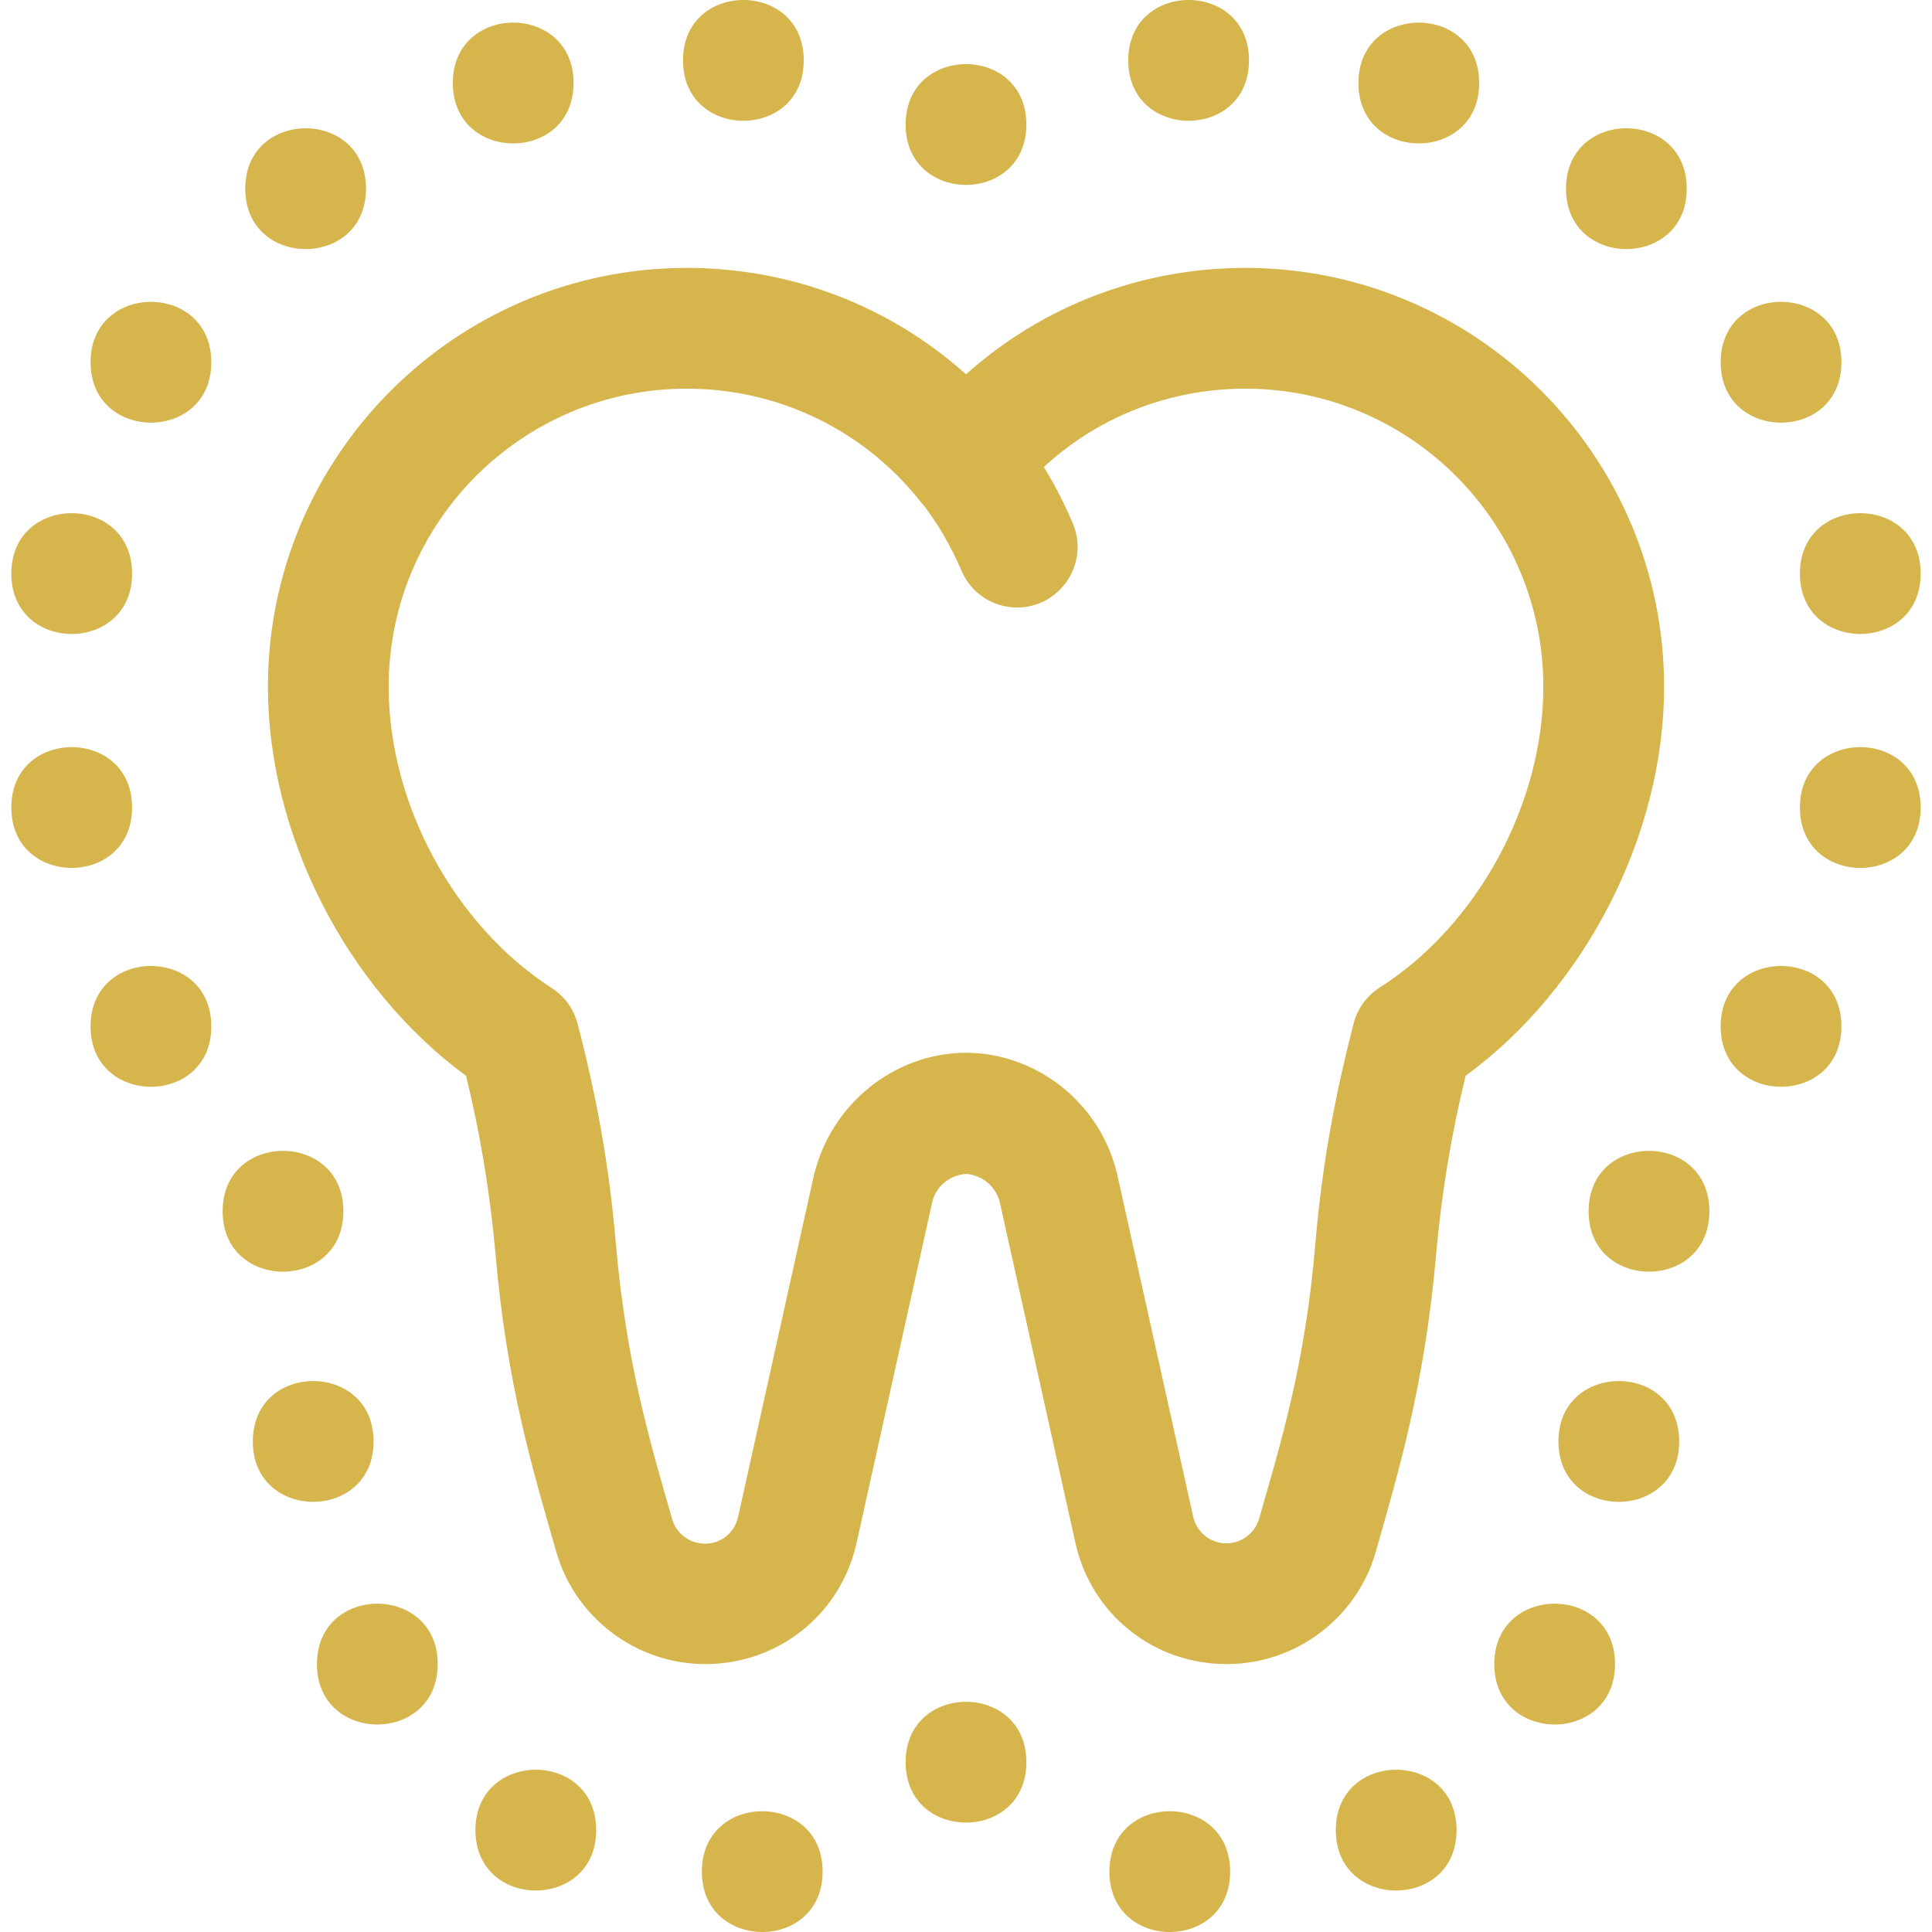 <?xml version="1.0" encoding="UTF-8"?> <svg xmlns="http://www.w3.org/2000/svg" viewBox="0 0 100 100" fill-rule="evenodd"><path d="m52.637 31.445c-1.211 0-2.383-0.723-2.871-1.914-0.566-1.309-1.289-2.559-2.188-3.672-1.094-1.348-0.879-3.301 0.469-4.394s3.301-0.879 4.394 0.469c1.27 1.562 2.305 3.301 3.086 5.156 0.879 2.09-0.664 4.356-2.891 4.356z" fill="#d7b54d"></path><path d="m63.496 86.133c-3.789 0-7.012-2.578-7.832-6.269l-3.906-17.598c-0.195-0.84-0.898-1.445-1.758-1.504-0.859 0.059-1.582 0.664-1.758 1.504l-3.906 17.598c-0.82 3.691-4.043 6.269-7.832 6.269-3.555 0-6.738-2.383-7.715-5.82-1.211-4.238-2.559-8.633-3.144-15.43-0.273-3.086-0.781-6.191-1.523-9.199-6.172-4.531-10.254-12.461-10.254-20.137 0-11.953 9.727-21.68 21.68-21.68 5.41 0 10.508 1.973 14.453 5.508 3.945-3.535 9.062-5.508 14.453-5.508 11.953 0 21.68 9.727 21.68 21.68 0 7.676-4.082 15.605-10.273 20.137-0.742 3.027-1.25 6.113-1.523 9.199-0.605 6.934-2.012 11.484-3.125 15.43-0.977 3.438-4.141 5.82-7.715 5.82zm-13.496-31.641c3.613 0 7.012 2.578 7.852 6.406l3.906 17.598c0.176 0.82 0.898 1.387 1.719 1.387 0.781 0 1.484-0.527 1.699-1.289 1.113-3.906 2.383-7.969 2.91-14.258 0.352-4.121 1.016-7.617 1.973-11.348 0.195-0.762 0.664-1.426 1.328-1.855 5.098-3.242 8.496-9.531 8.496-15.586 0-8.516-6.914-15.43-15.43-15.43-4.688 0-9.082 2.09-12.012 5.762-1.25 1.543-3.613 1.562-4.863 0-2.949-3.672-7.344-5.762-12.031-5.762-8.516 0-15.43 6.914-15.43 15.43 0 6.074 3.398 12.344 8.457 15.605 0.664 0.43 1.133 1.094 1.328 1.855 0.957 3.691 1.621 7.207 1.973 11.348 0.547 6.289 1.797 10.352 2.91 14.258 0.215 0.762 0.918 1.289 1.699 1.289 0.84 0 1.543-0.566 1.719-1.387l3.906-17.598c0.879-3.828 4.258-6.426 7.891-6.426z" fill="#d7b54d"></path><path d="m63.672 96.875c0 4.168-6.25 4.168-6.25 0s6.25-4.168 6.25 0" fill="#d7b54d"></path><path d="m75.391 94.727c0 4.168-6.25 4.168-6.25 0 0-4.168 6.25-4.168 6.25 0" fill="#d7b54d"></path><path d="m83.594 86.133c0 4.168-6.25 4.168-6.25 0 0-4.168 6.25-4.168 6.25 0" fill="#d7b54d"></path><path d="m86.914 74.609c0 4.168-6.25 4.168-6.25 0s6.25-4.168 6.25 0" fill="#d7b54d"></path><path d="m88.477 62.695c0 4.168-6.25 4.168-6.25 0 0-4.168 6.25-4.168 6.25 0" fill="#d7b54d"></path><path d="m95.312 53.125c0 4.168-6.25 4.168-6.25 0s6.25-4.168 6.25 0" fill="#d7b54d"></path><path d="m99.414 41.797c0 4.168-6.25 4.168-6.25 0s6.25-4.168 6.25 0" fill="#d7b54d"></path><path d="m99.414 29.688c0 4.168-6.25 4.168-6.25 0s6.25-4.168 6.25 0" fill="#d7b54d"></path><path d="m95.312 18.75c0 4.168-6.25 4.168-6.25 0s6.25-4.168 6.25 0" fill="#d7b54d"></path><path d="m87.305 9.766c0 4.168-6.25 4.168-6.25 0s6.25-4.168 6.25 0" fill="#d7b54d"></path><path d="m76.562 4.297c0 4.168-6.25 4.168-6.25 0s6.25-4.168 6.25 0" fill="#d7b54d"></path><path d="m64.648 3.125c0 4.168-6.25 4.168-6.25 0s6.25-4.168 6.25 0" fill="#d7b54d"></path><path d="m42.578 96.875c0 4.168-6.25 4.168-6.25 0s6.25-4.168 6.25 0" fill="#d7b54d"></path><path d="m30.859 94.727c0 4.168-6.25 4.168-6.25 0 0-4.168 6.25-4.168 6.25 0" fill="#d7b54d"></path><path d="m22.656 86.133c0 4.168-6.25 4.168-6.25 0 0-4.168 6.25-4.168 6.25 0" fill="#d7b54d"></path><path d="m19.336 74.609c0 4.168-6.25 4.168-6.25 0s6.25-4.168 6.25 0" fill="#d7b54d"></path><path d="m17.773 62.695c0 4.168-6.25 4.168-6.25 0 0-4.168 6.25-4.168 6.25 0" fill="#d7b54d"></path><path d="m10.938 53.125c0 4.168-6.25 4.168-6.25 0s6.25-4.168 6.25 0" fill="#d7b54d"></path><path d="m6.836 41.797c0 4.168-6.25 4.168-6.25 0s6.25-4.168 6.25 0" fill="#d7b54d"></path><path d="m6.836 29.688c0 4.168-6.25 4.168-6.25 0s6.25-4.168 6.25 0" fill="#d7b54d"></path><path d="m10.938 18.75c0 4.168-6.25 4.168-6.25 0s6.25-4.168 6.25 0" fill="#d7b54d"></path><path d="m18.945 9.766c0 4.168-6.25 4.168-6.25 0s6.25-4.168 6.25 0" fill="#d7b54d"></path><path d="m29.688 4.297c0 4.168-6.25 4.168-6.25 0s6.25-4.168 6.25 0" fill="#d7b54d"></path><path d="m41.602 3.125c0 4.168-6.25 4.168-6.25 0s6.25-4.168 6.25 0" fill="#d7b54d"></path><path d="m53.125 91.211c0 4.168-6.25 4.168-6.25 0 0-4.168 6.25-4.168 6.25 0" fill="#d7b54d"></path><path d="m53.125 6.445c0 4.168-6.25 4.168-6.25 0 0-4.168 6.25-4.168 6.25 0" fill="#d7b54d"></path></svg> 